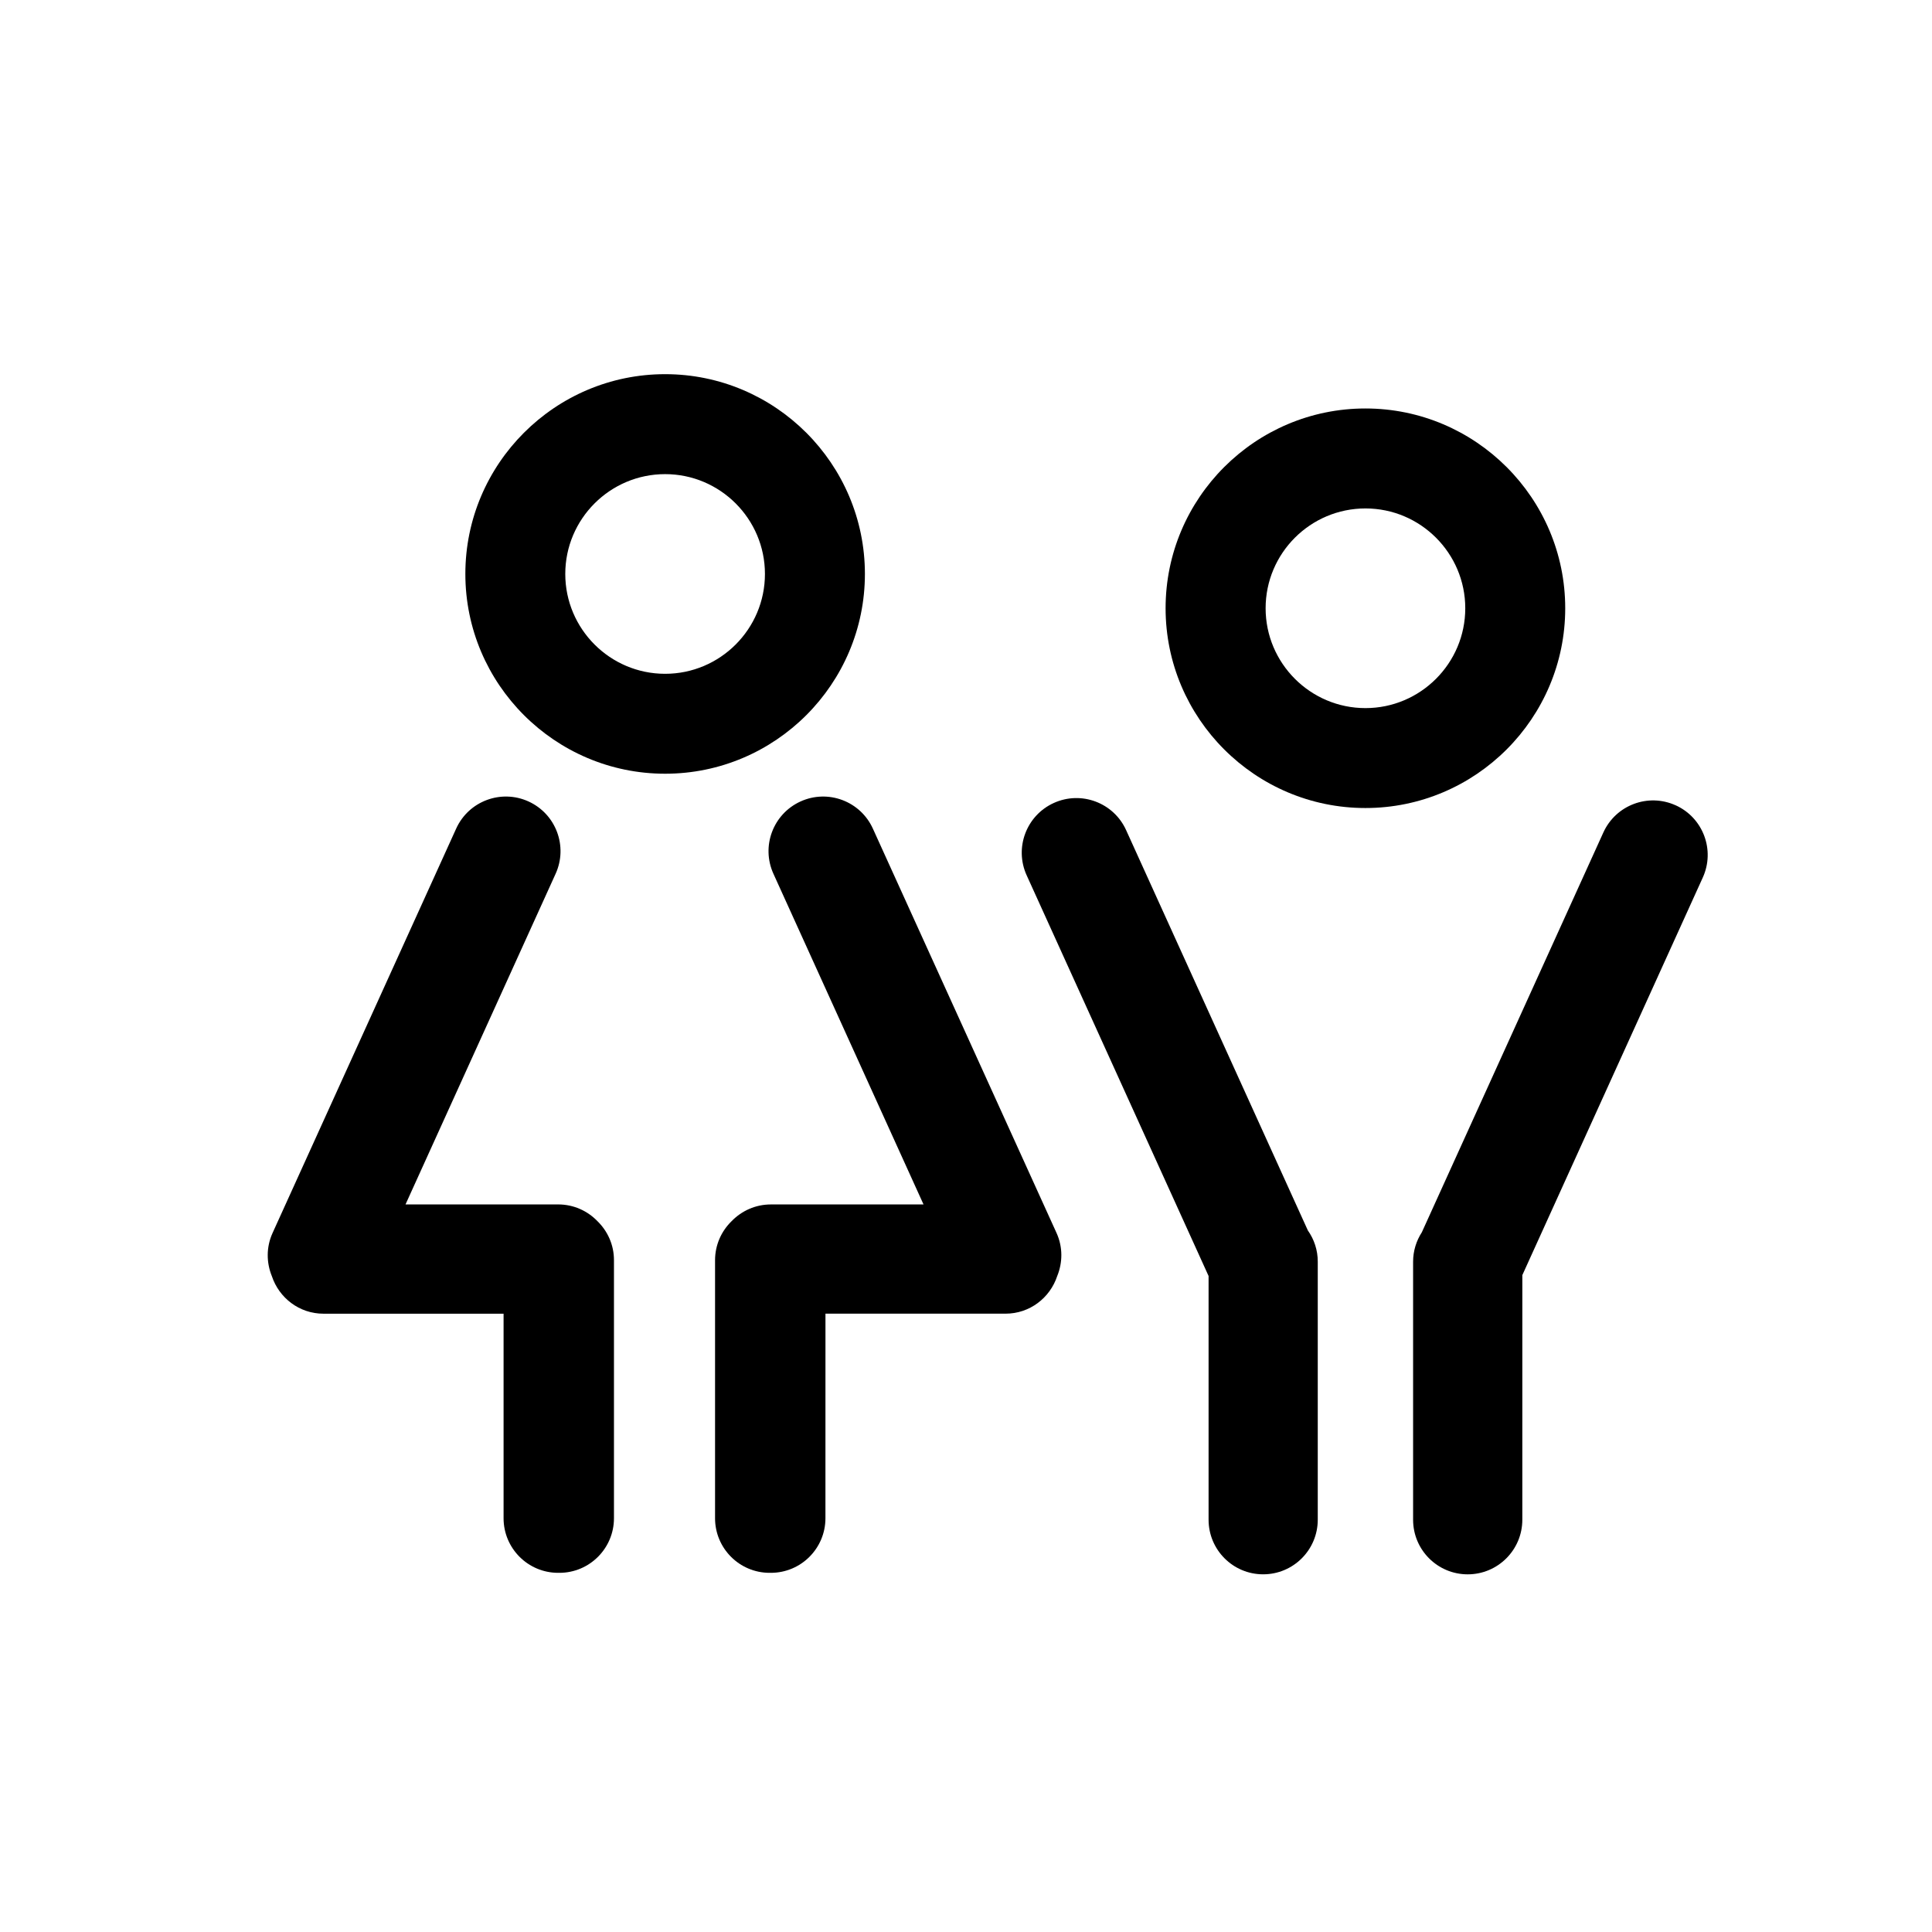 <?xml version="1.0" encoding="UTF-8"?>
<!-- Uploaded to: ICON Repo, www.iconrepo.com, Generator: ICON Repo Mixer Tools -->
<svg fill="#000000" width="800px" height="800px" version="1.1" viewBox="144 144 512 512" xmlns="http://www.w3.org/2000/svg">
 <g>
  <path d="m442.43 363.99c-3.301-7.281-11.879-10.5-19.16-7.195-7.273 3.301-10.504 11.875-7.199 19.16l48.215 106.2v64.582c0 7.996 6.469 14.473 14.461 14.473 8.004 0 14.473-6.481 14.473-14.473v-68.363c0.012-3.09-0.969-5.941-2.625-8.293z"/>
  <path d="m588.07 357.42c-7.273-3.305-15.855-0.09-19.164 7.195l-48.109 105.96c-1.457 2.254-2.312 4.926-2.312 7.801v68.367c0 7.996 6.473 14.473 14.473 14.473 7.992 0 14.473-6.481 14.473-14.473l0.004-64.824 47.816-105.35c3.32-7.277 0.098-15.859-7.18-19.156z"/>
  <path d="m558.8 305.19c0-29.188-23.766-52.941-52.949-52.941-29.195 0-52.957 23.754-52.957 52.941 0 29.191 23.758 52.945 52.957 52.945 29.195 0 52.949-23.75 52.949-52.945zm-52.938 26.465c-14.59 0-26.461-11.871-26.461-26.461 0-14.586 11.863-26.453 26.461-26.453 14.59 0 26.449 11.871 26.449 26.453 0.004 14.586-11.871 26.461-26.449 26.461z"/>
  <path d="m375.32 363.59c-3.305-7.281-11.887-10.5-19.16-7.199-7.281 3.305-10.5 11.879-7.195 19.164l39.781 87.637h-40.465c-4.074 0-7.742 1.699-10.375 4.41-2.711 2.625-4.41 6.297-4.41 10.379v68.363c0 7.996 6.481 14.473 14.473 14.473 0.051 0 0.102-0.016 0.152-0.016 0.055 0 0.105 0.016 0.156 0.016 7.996 0 14.473-6.481 14.473-14.473l0.008-54.207h47.73c6.402 0 11.773-4.188 13.684-9.961 1.449-3.551 1.531-7.664-0.18-11.43z"/>
  <path d="m291.93 463.19h-40.465l39.781-87.637c3.305-7.281 0.086-15.855-7.195-19.164-7.273-3.301-15.855-0.086-19.16 7.199l-48.656 107.16c-1.715 3.769-1.641 7.875-0.195 11.43 1.91 5.773 7.273 9.965 13.684 9.965h47.73v54.199c0 7.996 6.481 14.473 14.473 14.473 0.051 0 0.102-0.016 0.152-0.016 0.055 0 0.105 0.016 0.156 0.016 7.996 0 14.473-6.481 14.473-14.473v-68.363c0.012-4.082-1.688-7.742-4.398-10.379-2.629-2.715-6.297-4.414-10.379-4.414z"/>
  <path d="m373.21 296.1c0-29.188-23.758-52.941-52.945-52.941s-52.941 23.754-52.941 52.941c0 29.191 23.754 52.945 52.941 52.945s52.945-23.75 52.945-52.945zm-52.945 26.465c-14.586 0-26.461-11.871-26.461-26.461 0-14.586 11.875-26.453 26.461-26.453s26.453 11.871 26.453 26.453c0 14.586-11.867 26.461-26.453 26.461z"/>
 </g>
</svg>